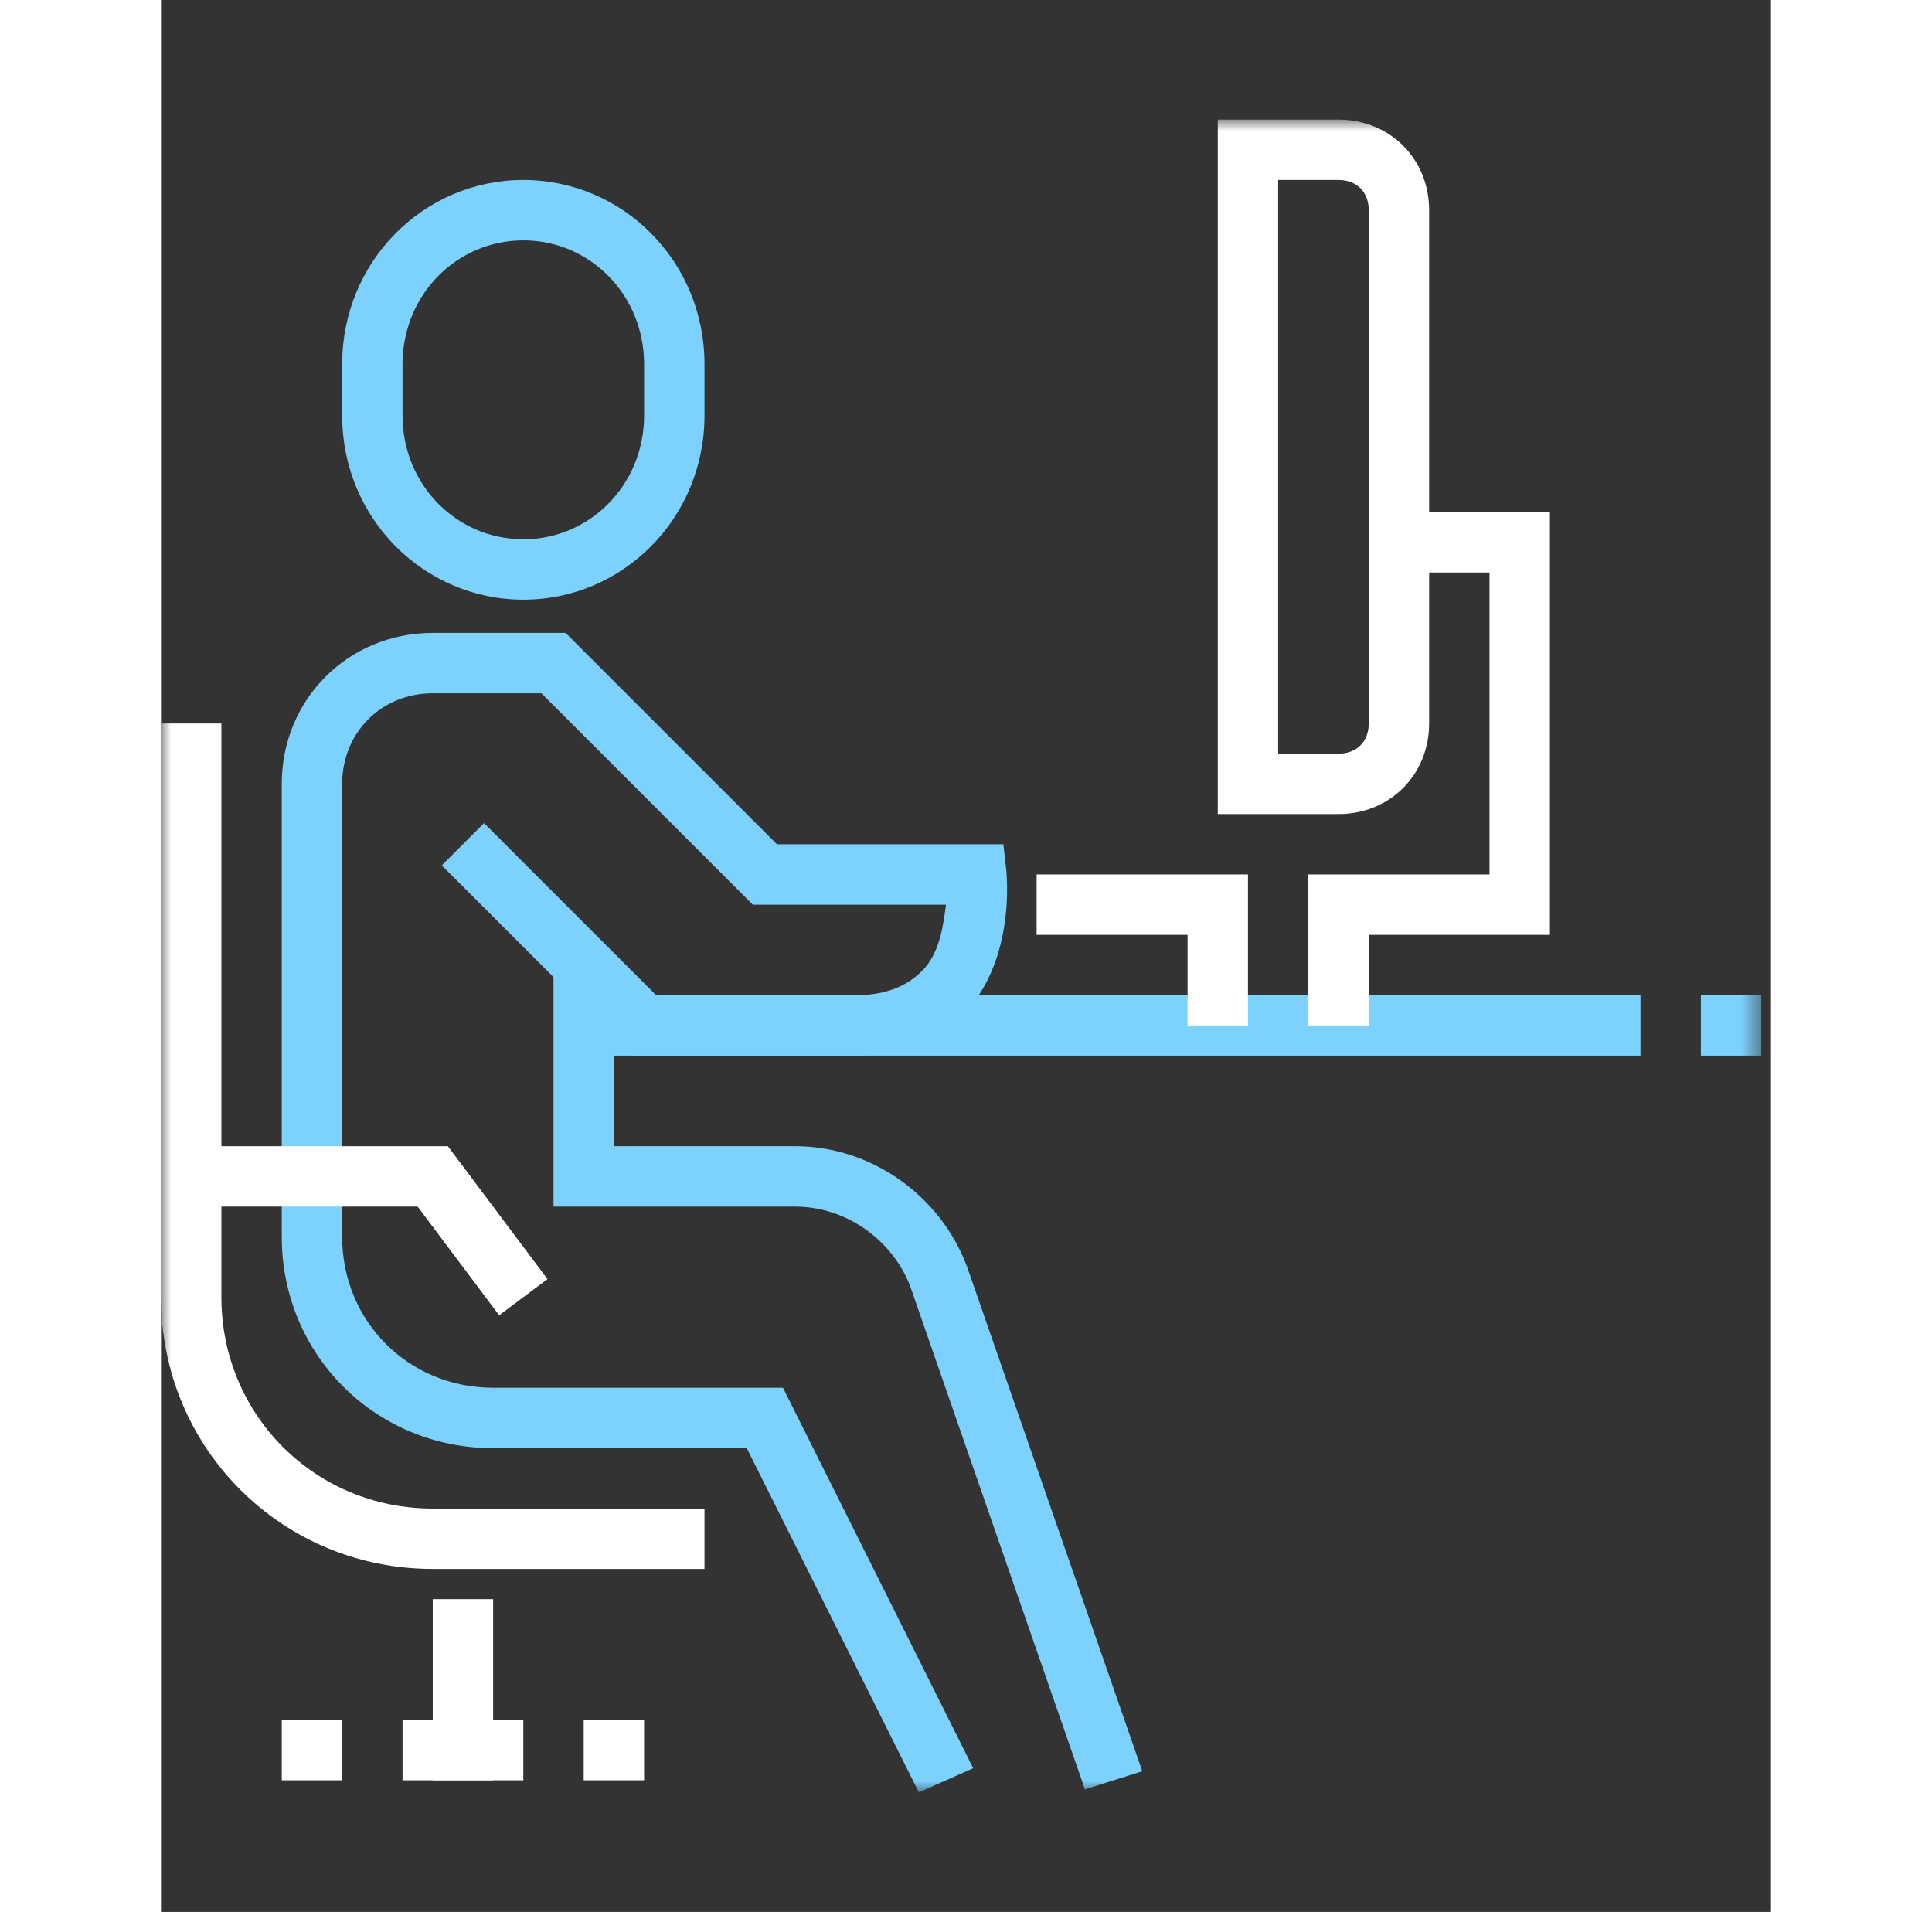<svg width="96" height="95" viewBox="0 0 80 95" fill="none" xmlns="http://www.w3.org/2000/svg">
<rect x="0" y="0" width="80" height="95" fill="#333333" stroke="none"/>
<g clip-path="url(#clip0_171_3983)">
<mask id="mask0_171_3983" style="mask-type:luminance" maskUnits="userSpaceOnUse" x="0" y="5" width="80" height="85">
<path d="M79.516 5.942H0V89.058H79.516V5.942Z" fill="white"/>
</mask>
<g mask="url(#mask0_171_3983)">
<path d="M18.004 29.796C13.053 29.796 9.002 25.745 9.002 20.645V18.094C9.002 12.993 13.053 8.942 18.004 8.942C22.955 8.942 27.006 12.993 27.006 18.094V20.645C27.006 25.745 22.955 29.796 18.004 29.796ZM18.004 11.943C14.703 11.943 12.002 14.643 12.002 18.094V20.645C12.002 24.095 14.703 26.796 18.004 26.796C21.304 26.796 24.005 24.095 24.005 20.645V18.094C24.005 14.643 21.304 11.943 18.004 11.943Z" fill="#7CD2FD"/>
<path d="M73.515 49.45H21.004V52.451H73.515V49.45Z" fill="#7CD2FD"/>
<path d="M54.011 50.951H51.01V46.45H43.509V43.449H54.011V50.951Z" fill="white"/>
<path d="M60.012 50.951H57.012V43.449H66.013V28.446H60.012V25.446H69.014V46.45H60.012V50.951Z" fill="white"/>
<path d="M58.512 40.449H52.511V5.942H58.512C61.062 5.942 63.013 7.892 63.013 10.443V35.948C63.013 38.498 61.062 40.449 58.512 40.449ZM55.511 37.448H58.512C59.412 37.448 60.012 36.848 60.012 35.948V10.443C60.012 9.542 59.412 8.942 58.512 8.942H55.511V37.448Z" fill="white"/>
<path d="M16.503 79.457H13.503V88.458H16.503V79.457Z" fill="white"/>
<path d="M9.002 85.458H6.001V88.458H9.002V85.458Z" fill="white"/>
<path d="M24.005 85.458H21.004V88.458H24.005V85.458Z" fill="white"/>
<path d="M37.658 89.058L29.106 71.955H16.503C10.652 71.955 6.001 67.304 6.001 61.453V38.948C6.001 34.747 9.302 31.447 13.503 31.447H20.104L30.606 41.949H41.858L42.008 43.299C42.008 43.449 42.459 47.5 40.058 50.2C38.708 51.701 36.907 52.451 34.507 52.451H23.405L13.953 42.999L16.053 40.899L24.605 49.45H34.507C36.007 49.45 37.058 49 37.808 48.25C38.708 47.35 38.858 46 39.008 44.95H29.406L18.904 34.447H13.503C10.952 34.447 9.002 36.398 9.002 38.948V61.453C9.002 65.654 12.303 68.954 16.503 68.954H30.906L40.358 87.858L37.658 89.058Z" fill="#7CD2FD"/>
<path d="M45.909 88.908L37.208 63.853C36.307 61.603 34.057 59.953 31.506 59.953H19.504V47.95H22.505V56.952H31.506C35.257 56.952 38.708 59.352 40.058 62.953L48.76 88.008L45.909 88.908Z" fill="#7CD2FD"/>
<path d="M27.006 77.956H13.503C6.001 77.956 0 71.955 0 64.454V35.948H3.001V64.454C3.001 70.305 7.652 74.956 13.503 74.956H27.006V77.956Z" fill="white"/>
<path d="M16.803 65.353L12.753 59.953H1.5V56.952H14.253L19.204 63.553L16.803 65.353Z" fill="white"/>
<path d="M79.516 49.45H76.516V52.451H79.516V49.45Z" fill="#7CD2FD"/>
<path d="M18.004 85.458H12.002V88.458H18.004V85.458Z" fill="white"/>
</g>
</g>
<defs>
<clipPath id="clip0_171_3983">
<rect width="80" height="95" fill="white"/>
</clipPath>
</defs>
</svg>
